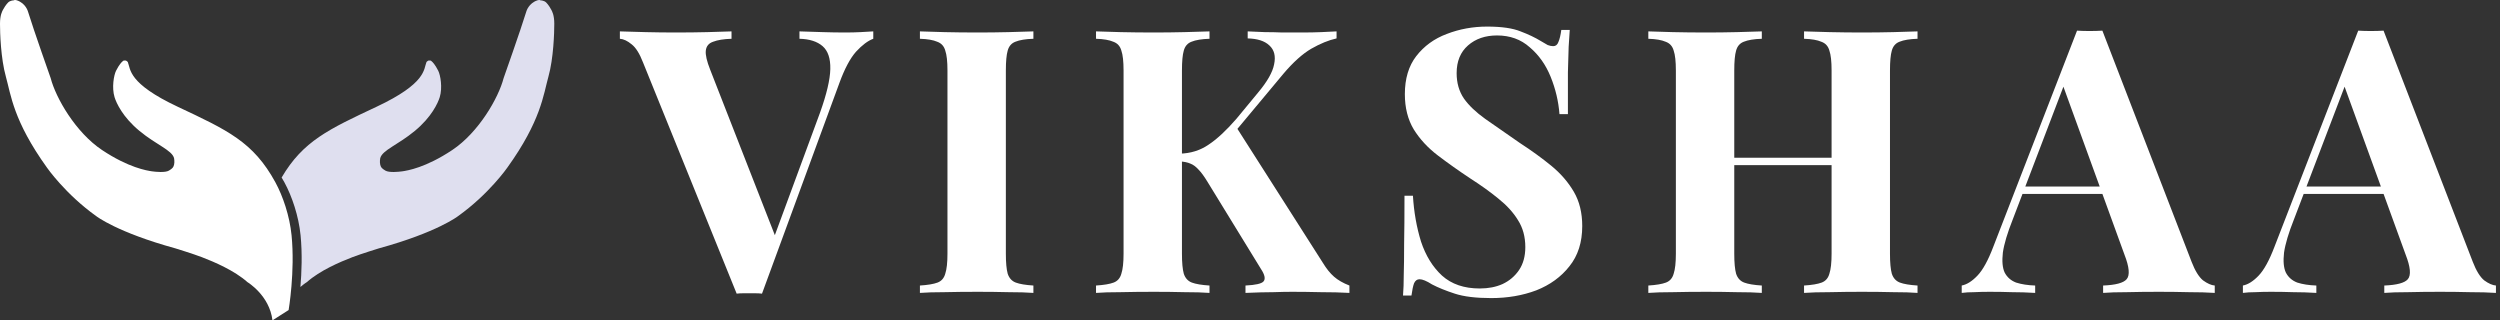 <?xml version="1.0" encoding="UTF-8"?> <svg xmlns="http://www.w3.org/2000/svg" width="944.346" height="121" fill="none"><rect width="100%" height="100%" fill="#333333" stroke="none"/><g class="fills"><rect rx="0" ry="0" width="944.346" height="121" transform="matrix(1, 0, 0, 1, 0, 0)" class="frame-background"></rect></g><g class="frame-children"><path d="M106.379,67.057C114.481,53.259,124.153,48.831,142.243,40.323C161.107,31.451,159.998,26.184,161.107,23.411C161.107,23.411,161.662,22.857,161.940,22.857C162.217,22.857,162.217,22.857,162.494,22.857C162.772,22.857,163.049,23.134,163.327,23.411C163.327,23.411,164.324,24.296,165.546,26.738C166.378,28.402,167.210,33.115,166.101,36.719C165.428,38.904,163.049,44.204,156.669,49.472C150.253,54.769,144.463,56.680,143.630,59.730C143.630,59.730,143.353,61.116,143.630,62.225C143.873,63.195,144.185,63.611,145.572,64.443C146.959,65.275,150.580,64.916,151.953,64.720C153.895,64.443,160.830,63.334,170.817,56.680C180.804,50.026,188.294,36.996,190.236,29.511C190.236,29.511,196.616,11.490,198.835,4.282C198.835,4.282,199.668,1.232,202.997,0.123C202.997,0.123,203.829,-0.154,204.106,0.123C204.106,0.123,205.493,0.123,206.325,0.955C207.158,1.787,207.990,3.173,208.267,3.727C208.545,4.282,209.377,5.668,209.377,8.995C209.377,12.322,209.100,22.025,207.158,28.956C205.265,35.710,204.384,45.591,191.623,63.334C191.623,63.334,184.687,73.315,173.036,81.632C173.036,81.632,165.269,87.731,143.076,93.830C143.076,93.830,136.355,95.898,133.089,97.157C128.467,98.939,120.883,102.148,115.889,106.584C115.889,106.584,114.860,107.200,113.478,108.410C113.931,103.062,114.233,95.850,113.536,88.840C112.820,81.638,110.294,74.120,107.433,68.879C107.092,68.254,106.748,67.647,106.379,67.057Z" style="fill: rgb(223, 223, 239); fill-opacity: 1;" class="fills"></path><path d="M109.023,117.119C109.023,117.119,111.499,102.589,110.133,88.840C109.417,81.638,106.890,74.120,104.029,68.879C95.707,53.631,85.998,49.195,67.134,40.323C48.270,31.451,49.379,26.184,48.270,23.411C48.270,23.411,47.715,22.857,47.437,22.857C47.160,22.857,47.160,22.857,46.883,22.857C46.605,22.857,46.328,23.134,46.050,23.411C46.050,23.411,45.053,24.296,43.831,26.738C42.999,28.402,42.167,33.115,43.276,36.719C43.949,38.904,46.328,44.204,52.708,49.472C59.124,54.769,64.914,56.680,65.747,59.730C65.747,59.730,66.024,61.116,65.747,62.225C65.504,63.195,65.192,63.611,63.805,64.443C62.418,65.275,58.797,64.916,57.424,64.720C55.482,64.443,48.547,63.334,38.560,56.680C28.573,50.026,21.083,36.996,19.141,29.511C19.141,29.511,12.761,11.490,10.542,4.282C10.542,4.282,9.709,1.232,6.380,0.123C6.380,0.123,5.548,-0.154,5.271,0.123C5.271,0.123,3.884,0.123,3.052,0.955C2.219,1.787,1.387,3.173,1.110,3.727C0.832,4.282,0.000,5.668,0.000,8.995C0.000,12.322,0.277,22.025,2.219,28.956C4.112,35.710,4.993,45.591,17.754,63.334C17.754,63.334,24.690,73.315,36.341,81.632C36.341,81.632,44.108,87.731,66.301,93.830C66.301,93.830,73.022,95.898,76.288,97.157C80.910,98.939,88.494,102.148,93.488,106.584C93.488,106.584,101.810,111.574,102.920,121.000L109.023,117.119Z" style="fill: rgb(255, 255, 255); fill-opacity: 1;" class="fills"></path><g style="fill: rgb(0, 0, 0);"><path d="M329.871,11.856L329.871,14.646C327.837,15.391,325.664,17.018,323.351,19.530C321.132,22.042,319.051,25.949,317.109,31.251L287.838,110.923C287.098,110.830,286.312,110.784,285.479,110.784C284.647,110.784,283.815,110.784,282.982,110.784C282.242,110.784,281.456,110.784,280.624,110.784C279.792,110.784,279.005,110.830,278.266,110.923L242.891,23.576C241.596,20.228,240.162,17.949,238.590,16.739C237.018,15.437,235.538,14.739,234.151,14.646L234.151,11.856C236.925,11.949,240.162,12.042,243.862,12.135C247.653,12.228,251.445,12.274,255.237,12.274C259.491,12.274,263.468,12.228,267.168,12.135C270.959,12.042,274.011,11.949,276.323,11.856L276.323,14.646C273.364,14.739,271.052,15.112,269.387,15.763C267.722,16.321,266.798,17.437,266.613,19.111C266.428,20.693,266.983,23.111,268.277,26.367L293.525,90.970L290.612,94.458L309.756,42.553C312.253,35.576,313.548,30.088,313.641,26.088C313.733,22.088,312.762,19.204,310.727,17.437C308.693,15.670,305.779,14.739,301.988,14.646L301.988,11.856C305.132,11.949,308.092,12.042,310.866,12.135C313.641,12.228,316.461,12.274,319.328,12.274C321.363,12.274,323.259,12.228,325.016,12.135C326.866,12.042,328.484,11.949,329.871,11.856ZZ" style="fill: rgb(255, 255, 255);" class="fills"></path><path d="M390.355,11.856L390.355,14.646C387.396,14.739,385.130,15.112,383.558,15.763C382.078,16.321,381.107,17.437,380.645,19.111C380.182,20.693,379.951,23.204,379.951,26.646L379.951,95.854C379.951,99.203,380.182,101.714,380.645,103.389C381.200,105.063,382.217,106.179,383.697,106.737C385.176,107.295,387.396,107.668,390.355,107.854L390.355,110.644C387.858,110.458,384.714,110.365,380.922,110.365C377.130,110.272,373.292,110.226,369.408,110.226C364.876,110.226,360.668,110.272,356.784,110.365C352.992,110.365,349.894,110.458,347.489,110.644L347.489,107.854C350.449,107.668,352.668,107.295,354.148,106.737C355.628,106.179,356.599,105.063,357.061,103.389C357.616,101.714,357.894,99.203,357.894,95.854L357.894,26.646C357.894,23.204,357.616,20.693,357.061,19.111C356.599,17.437,355.581,16.321,354.009,15.763C352.529,15.112,350.356,14.739,347.489,14.646L347.489,11.856C349.894,11.949,352.992,12.042,356.784,12.135C360.668,12.228,364.876,12.274,369.408,12.274C373.292,12.274,377.130,12.228,380.922,12.135C384.714,12.042,387.858,11.949,390.355,11.856ZZ" style="fill: rgb(255, 255, 255);" class="fills"></path><path d="M504.872,11.856L504.872,14.507C501.913,15.158,498.722,16.460,495.300,18.414C491.970,20.367,488.457,23.530,484.756,27.902L458.676,59.157L466.722,47.576L499.739,99.342C501.035,101.482,502.422,103.203,503.901,104.505C505.381,105.807,507.323,106.923,509.727,107.854L509.727,110.644C506.491,110.458,502.884,110.365,498.906,110.365C494.931,110.272,491.324,110.226,488.086,110.226C486.144,110.226,483.785,110.272,481.011,110.365C478.236,110.365,474.723,110.458,470.468,110.644L470.468,107.854C474.261,107.668,476.526,107.156,477.265,106.319C478.098,105.388,477.775,103.807,476.294,101.575L456.179,68.785C454.885,66.645,453.730,65.064,452.711,64.041C451.694,62.924,450.678,62.180,449.660,61.808C448.642,61.343,447.301,61.064,445.636,60.971L445.636,58.041C449.706,57.948,453.313,56.831,456.456,54.692C459.695,52.553,463.208,49.297,467.000,44.925L475.184,35.018C478.700,30.832,480.733,27.251,481.288,24.274C481.936,21.204,481.336,18.832,479.485,17.158C477.729,15.484,475.000,14.600,471.300,14.507L471.300,11.856C473.613,11.949,475.787,12.042,477.820,12.135C479.949,12.135,482.121,12.181,484.340,12.274C486.653,12.274,489.150,12.274,491.831,12.274C494.515,12.274,496.919,12.228,499.045,12.135C501.265,12.042,503.207,11.949,504.872,11.856ZZM456.873,11.856L456.873,14.646C453.914,14.739,451.649,15.112,450.075,15.763C448.596,16.321,447.625,17.437,447.162,19.111C446.700,20.693,446.469,23.204,446.469,26.646L446.469,95.854C446.469,99.203,446.700,101.714,447.162,103.389C447.717,105.063,448.735,106.179,450.214,106.737C451.694,107.295,453.914,107.668,456.873,107.854L456.873,110.644C454.376,110.458,451.233,110.365,447.440,110.365C443.648,110.272,439.810,110.226,435.926,110.226C431.486,110.226,427.278,110.272,423.302,110.365C419.417,110.365,416.319,110.458,414.007,110.644L414.007,107.854C416.966,107.668,419.186,107.295,420.666,106.737C422.145,106.179,423.117,105.063,423.579,103.389C424.134,101.714,424.411,99.203,424.411,95.854L424.411,26.646C424.411,23.204,424.134,20.693,423.579,19.111C423.117,17.437,422.099,16.321,420.527,15.763C419.047,15.112,416.874,14.739,414.007,14.646L414.007,11.856C416.319,11.949,419.417,12.042,423.302,12.135C427.278,12.228,431.486,12.274,435.926,12.274C439.810,12.274,443.648,12.228,447.440,12.135C451.233,12.042,454.376,11.949,456.873,11.856ZZ" style="fill: rgb(255, 255, 255);" class="fills"></path><path d="M561.743,10.042C567.198,10.042,571.406,10.647,574.367,11.856C577.325,12.972,579.868,14.181,581.997,15.484C583.106,16.135,583.984,16.646,584.632,17.018C585.372,17.298,586.065,17.437,586.713,17.437C587.637,17.437,588.285,16.925,588.655,15.902C589.117,14.879,589.488,13.344,589.765,11.298L592.956,11.298C592.863,13.065,592.724,15.205,592.540,17.716C592.447,20.135,592.353,23.344,592.262,27.344C592.262,31.344,592.262,36.599,592.262,43.111L589.072,43.111C588.701,38.274,587.591,33.576,585.742,29.018C583.891,24.460,581.255,20.739,577.835,17.856C574.505,14.879,570.389,13.391,565.488,13.391C561.049,13.391,557.394,14.646,554.529,17.158C551.661,19.670,550.228,23.158,550.228,27.623C550.228,31.344,551.152,34.553,553.003,37.251C554.852,39.855,557.533,42.413,561.049,44.925C564.656,47.436,569.002,50.460,574.089,53.994C578.528,56.878,582.504,59.762,586.020,62.645C589.533,65.529,592.353,68.785,594.482,72.413C596.608,76.040,597.673,80.366,597.673,85.389C597.673,91.528,596.053,96.598,592.817,100.598C589.672,104.598,585.510,107.621,580.332,109.667C575.151,111.621,569.464,112.598,563.269,112.598C557.533,112.598,552.955,112.039,549.535,110.923C546.112,109.807,543.244,108.644,540.934,107.435C538.898,106.133,537.327,105.481,536.217,105.481C535.292,105.481,534.598,105.993,534.136,107.016C533.766,108.039,533.443,109.574,533.165,111.621L529.974,111.621C530.159,109.388,530.252,106.784,530.252,103.807C530.343,100.830,530.391,96.970,530.391,92.226C530.482,87.389,530.529,81.296,530.529,73.947L533.720,73.947C534.089,80.087,535.107,85.854,536.772,91.249C538.528,96.551,541.164,100.830,544.679,104.086C548.286,107.342,553.048,108.970,558.966,108.970C562.204,108.970,565.072,108.412,567.569,107.295C570.157,106.086,572.238,104.319,573.812,101.993C575.383,99.668,576.170,96.784,576.170,93.342C576.170,89.435,575.245,86.040,573.396,83.156C571.638,80.273,569.186,77.575,566.043,75.064C562.991,72.552,559.430,69.994,555.361,67.389C551.013,64.506,546.945,61.622,543.153,58.738C539.360,55.855,536.308,52.553,533.998,48.832C531.778,45.111,530.668,40.692,530.668,35.576C530.668,29.716,532.101,24.925,534.969,21.204C537.927,17.391,541.766,14.600,546.483,12.833C551.291,10.972,556.378,10.042,561.743,10.042ZZ" style="fill: rgb(255, 255, 255);" class="fills"></path><path d="M681.456,110.644L681.456,107.854C684.417,107.668,686.637,107.295,688.115,106.737C689.596,106.179,690.567,105.063,691.028,103.389C691.583,101.714,691.861,99.203,691.861,95.854L691.861,26.646C691.861,23.204,691.583,20.693,691.028,19.111C690.567,17.437,689.550,16.321,687.976,15.763C686.498,15.112,684.324,14.739,681.456,14.646L681.456,11.856C683.953,11.949,687.192,12.042,691.167,12.135C695.238,12.228,699.261,12.274,703.236,12.274C707.491,12.274,711.469,12.228,715.167,12.135C718.960,12.042,722.012,11.949,724.323,11.856L724.323,14.646C721.364,14.739,719.099,15.112,717.525,15.763C716.047,16.321,715.076,17.437,714.612,19.111C714.150,20.693,713.918,23.204,713.918,26.646L713.918,95.854C713.918,99.203,714.150,101.714,714.612,103.389C715.167,105.063,716.185,106.179,717.664,106.737C719.144,107.295,721.364,107.668,724.323,107.854L724.323,110.644C722.012,110.458,718.960,110.365,715.167,110.365C711.469,110.272,707.491,110.226,703.236,110.226C699.261,110.226,695.238,110.272,691.167,110.365C687.192,110.365,683.953,110.458,681.456,110.644ZZM622.637,110.644L622.637,107.854C625.598,107.668,627.817,107.295,629.295,106.737C630.776,106.179,631.747,105.063,632.209,103.389C632.764,101.714,633.041,99.203,633.041,95.854L633.041,26.646C633.041,23.204,632.764,20.693,632.209,19.111C631.747,17.437,630.730,16.321,629.157,15.763C627.678,15.112,625.504,14.739,622.637,14.646L622.637,11.856C625.043,11.949,628.140,12.042,631.931,12.135C635.816,12.228,640.025,12.274,644.555,12.274C648.440,12.274,652.278,12.228,656.070,12.135C659.863,12.042,663.006,11.949,665.503,11.856L665.503,14.646C662.544,14.739,660.279,15.112,658.705,15.763C657.227,16.321,656.256,17.437,655.792,19.111C655.330,20.693,655.098,23.204,655.098,26.646L655.098,95.854C655.098,99.203,655.330,101.714,655.792,103.389C656.347,105.063,657.366,106.179,658.844,106.737C660.325,107.295,662.544,107.668,665.503,107.854L665.503,110.644C663.006,110.458,659.863,110.365,656.070,110.365C652.278,110.272,648.440,110.226,644.555,110.226C640.025,110.226,635.816,110.272,631.931,110.365C628.140,110.365,625.043,110.458,622.637,110.644ZZM646.081,62.366L646.081,59.576L700.878,59.576L700.878,62.366L646.081,62.366ZZ" style="fill: rgb(255, 255, 255);" class="fills"></path><path d="M794.149,11.577L827.860,98.923C829.156,102.272,830.588,104.598,832.160,105.900C833.825,107.109,835.305,107.760,836.599,107.854L836.599,110.644C833.825,110.458,830.543,110.365,826.750,110.365C823.052,110.272,819.306,110.226,815.513,110.226C811.260,110.226,807.237,110.272,803.444,110.365C799.653,110.365,796.646,110.458,794.427,110.644L794.427,107.854C799.143,107.668,802.104,106.877,803.305,105.481C804.601,103.993,804.324,100.877,802.473,96.133L778.889,31.251L781.386,27.623L760.300,82.877C758.267,87.994,757.018,92.180,756.555,95.435C756.186,98.691,756.416,101.202,757.248,102.970C758.174,104.737,759.607,105.993,761.549,106.737C763.584,107.388,765.988,107.760,768.762,107.854L768.762,110.644C765.710,110.458,762.797,110.365,760.023,110.365C757.248,110.272,754.428,110.226,751.560,110.226C749.527,110.226,747.585,110.272,745.734,110.365C743.978,110.365,742.405,110.458,741.017,110.644L741.017,107.854C742.959,107.481,744.949,106.226,746.982,104.086C749.018,101.947,751.006,98.319,752.948,93.203L784.577,11.577C786.058,11.670,787.629,11.716,789.294,11.716C791.052,11.716,792.671,11.670,794.149,11.577ZZM803.860,70.459L803.860,73.250L762.520,73.250L763.907,70.459L803.860,70.459ZZ" style="fill: rgb(255, 255, 255);" class="fills"></path><path d="M900.361,11.577L934.071,98.923C935.367,102.272,936.800,104.598,938.372,105.900C940.036,107.109,941.517,107.760,942.811,107.854L942.811,110.644C940.036,110.458,936.755,110.365,932.961,110.365C929.264,110.272,925.518,110.226,921.725,110.226C917.472,110.226,913.449,110.272,909.656,110.365C905.864,110.365,902.858,110.458,900.638,110.644L900.638,107.854C905.355,107.668,908.316,106.877,909.517,105.481C910.813,103.993,910.536,100.877,908.684,96.133L885.101,31.251L887.598,27.623L866.512,82.877C864.479,87.994,863.230,92.180,862.766,95.435C862.398,98.691,862.628,101.202,863.460,102.970C864.386,104.737,865.818,105.993,867.760,106.737C869.796,107.388,872.200,107.760,874.974,107.854L874.974,110.644C871.922,110.458,869.009,110.365,866.234,110.365C863.460,110.272,860.640,110.226,857.772,110.226C855.739,110.226,853.797,110.272,851.946,110.365C850.190,110.365,848.616,110.458,847.229,110.644L847.229,107.854C849.171,107.481,851.161,106.226,853.194,104.086C855.230,101.947,857.217,98.319,859.159,93.203L890.789,11.577C892.269,11.670,893.841,11.716,895.506,11.716C897.263,11.716,898.883,11.670,900.361,11.577ZZM910.072,70.459L910.072,73.250L868.732,73.250L870.119,70.459L910.072,70.459ZZ" style="fill: rgb(255, 255, 255);" class="fills"></path></g></g></svg> 